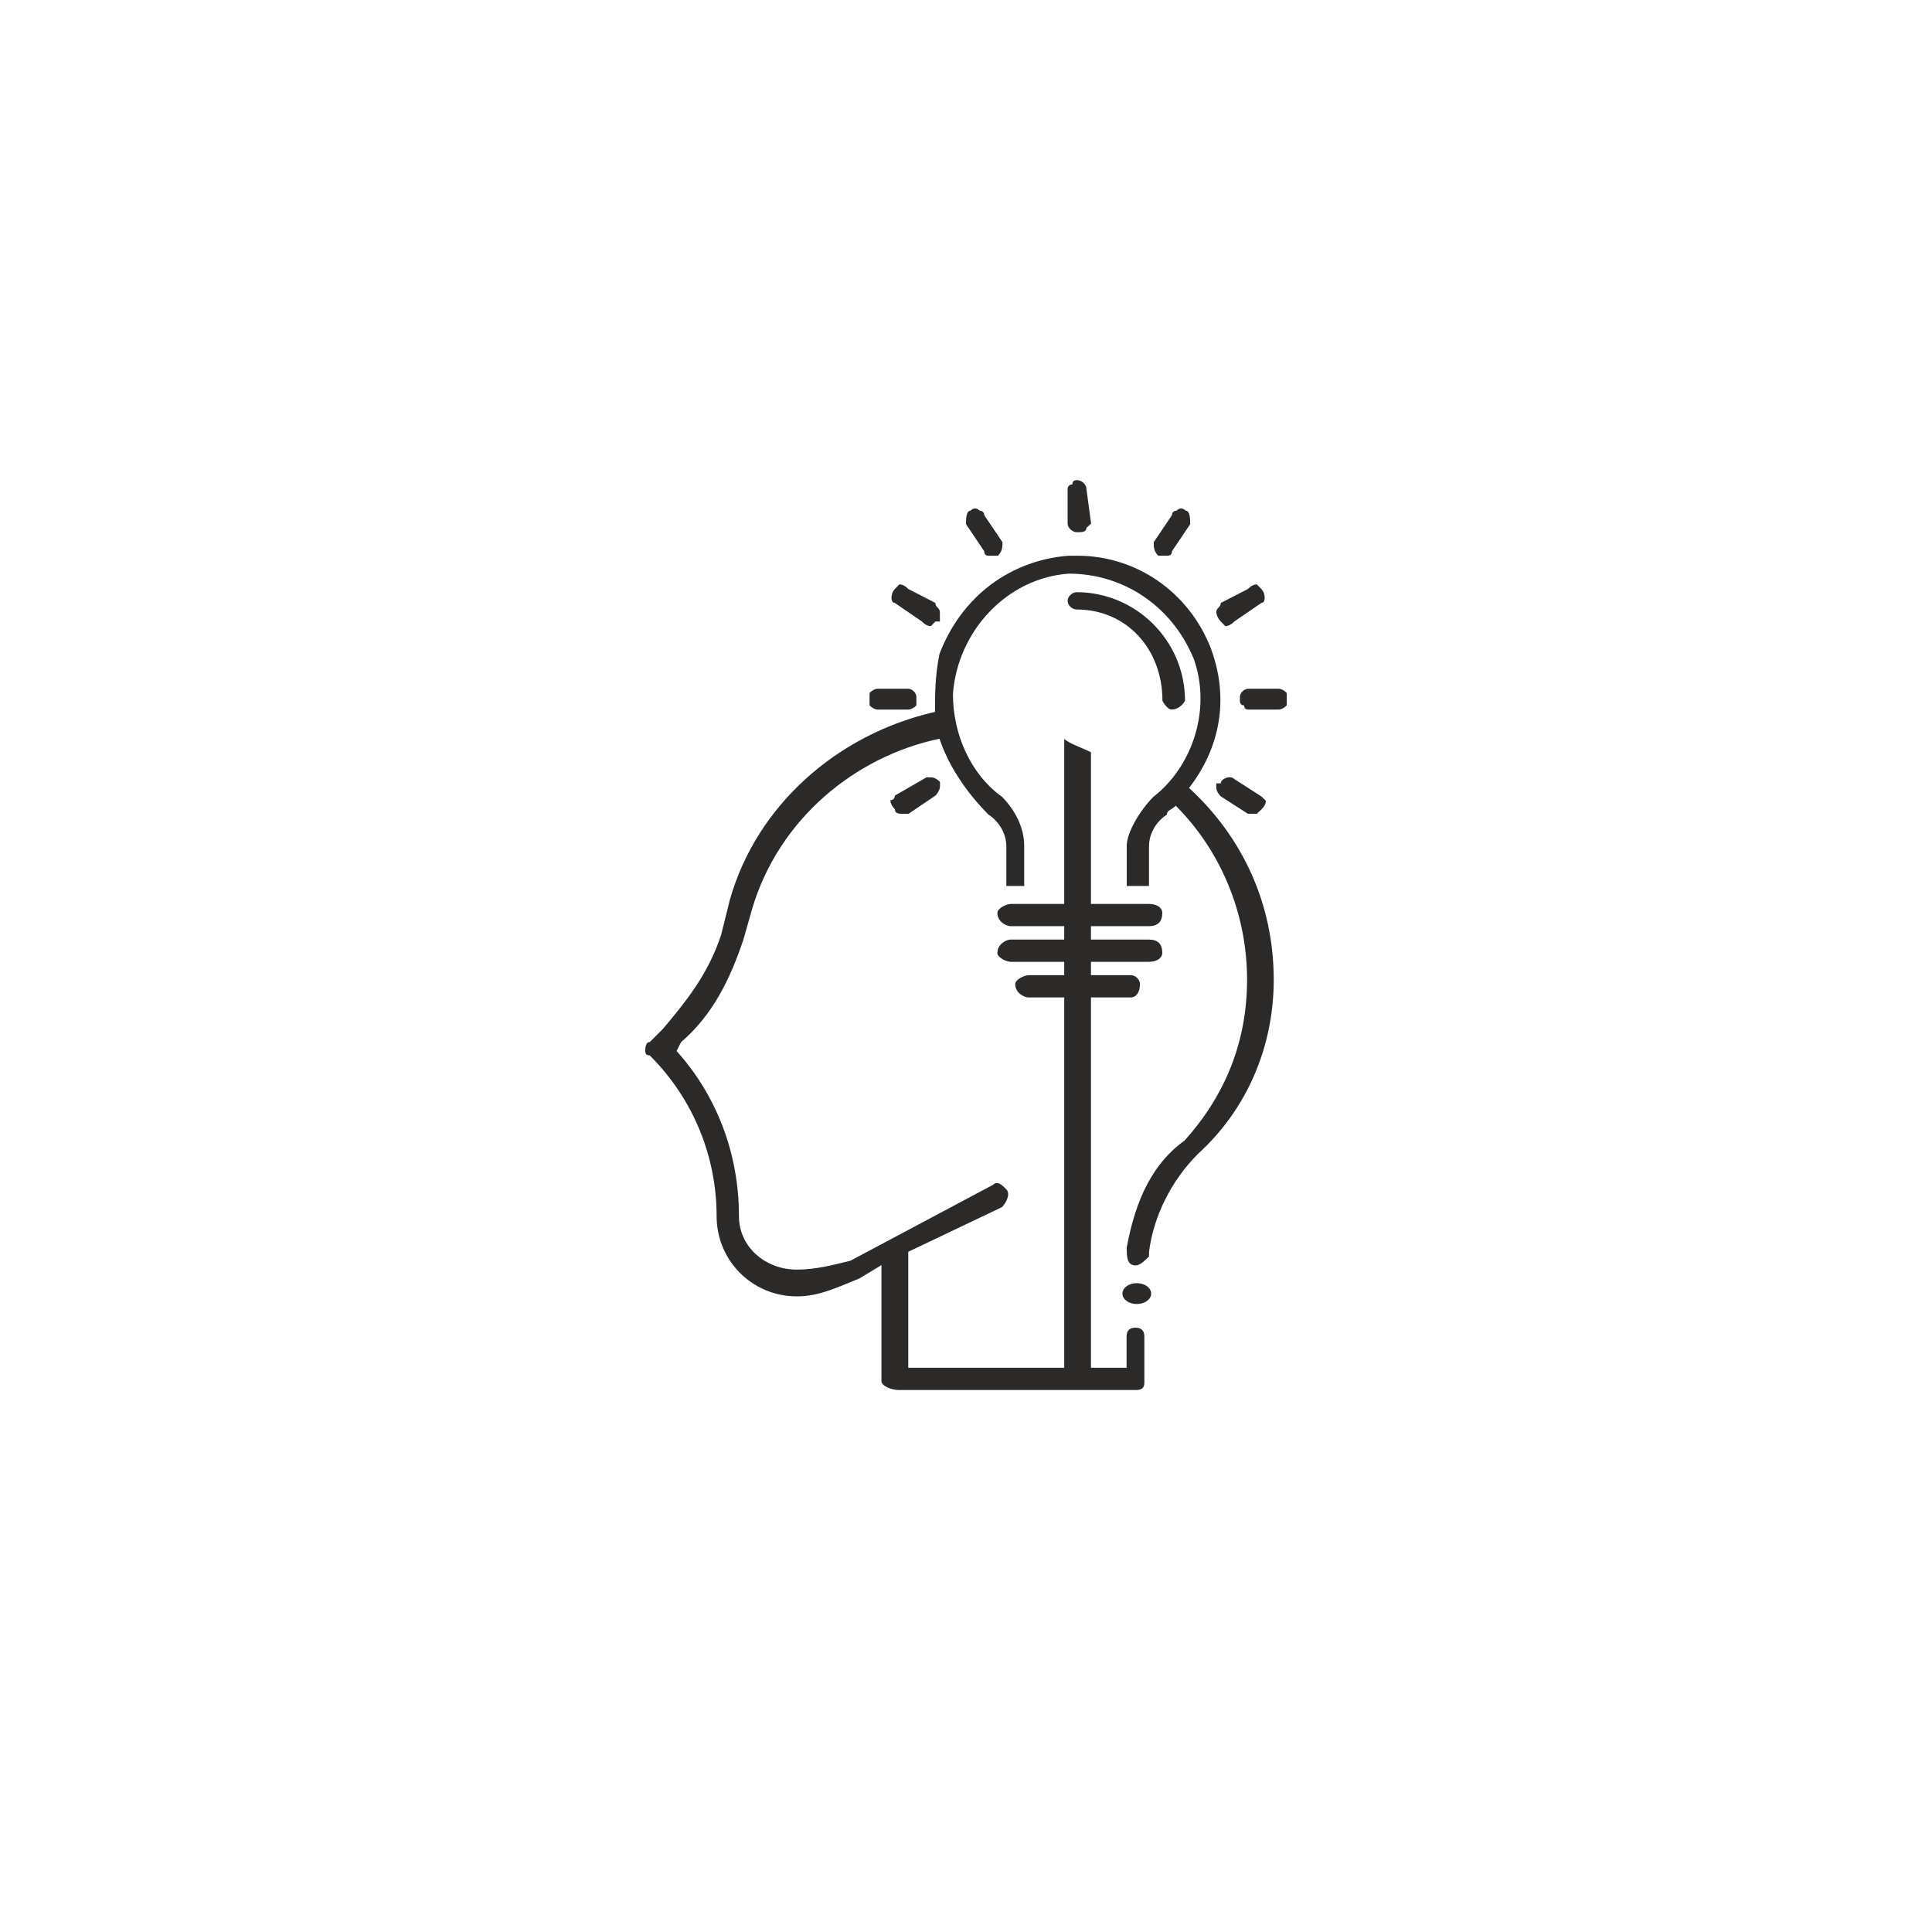 <?xml version="1.0" encoding="UTF-8"?><svg id="Capa_1" xmlns="http://www.w3.org/2000/svg" viewBox="0 0 250 250"><defs><style>.cls-1{fill:#2c2a29;fill-rule:evenodd;}</style></defs><path class="cls-1" d="m149.88,71.91h1.18q.59,0,.59-.58l2.36-3.5c0-.58,0-1.75-.59-1.75h0q-.59-.58-1.18,0s-.59,0-.59.58l-2.36,3.5c0,.58,0,1.17.59,1.75h0Z"/><path class="cls-1" d="m139.37,68.87h0c.61,0,1.21,0,1.21-.56l.61-.56-.61-4.5c0-.56-.61-1.12-1.21-1.12h0q-.61,0-.61.56c-.61,0-.61.56-.61.56v4.5c0,.56.61,1.12,1.21,1.12h0Z"/><path class="cls-1" d="m119.29,80.42h0q.58.6,1.17.6l.58-.6h.58v-1.2c0-.6-.58-.6-.58-1.2l-3.5-1.8q-.58-.6-1.17-.6l-.58.6h0c-.58.6-.58,1.8,0,1.8l3.5,2.4h0Z"/><path class="cls-1" d="m127.36,71.33q0,.58.59.58h1.18c.59-.58.59-1.17.59-1.75l-2.36-3.5c0-.58-.59-.58-.59-.58q-.59-.58-1.18,0h0c-.59,0-.59,1.17-.59,1.75l2.36,3.5h0Z"/><path class="cls-1" d="m157.97,80.42l.58.6q.58,0,1.17-.6l3.5-2.4c.58,0,.58-1.2,0-1.8h0l-.58-.6q-.58,0-1.17.6l-3.5,1.8c0,.6-.58.6-.58,1.2,0,0,0,.6.58,1.2h0Z"/><path class="cls-1" d="m157.97,101.37h-.58v.56c0,.56.58,1.12.58,1.12l3.5,2.25h1.17l.58-.56h0q.58-.56.58-1.12l-.58-.56-3.5-2.25c-.58-.56-1.75,0-1.75.56h0Z"/><path class="cls-1" d="m120.46,100.59h-.58l-4.08,2.36s0,.59-.58.59q0,.59.58,1.18h0c0,.59.58.59,1.17.59h.58l3.5-2.36s.58-.59.58-1.18v-.59h0q-.58-.59-1.17-.59h0Z"/><path class="cls-1" d="m150.42,90.69s.58,1.12,1.17,1.12c1.17,0,1.75-1.12,1.75-1.12,0-7.87-6.42-14.06-14.02-14.06-.58,0-1.17.56-1.17,1.12s.58,1.12,1.17,1.12c6.42,0,11.1,5.06,11.1,11.81h0Z"/><path class="cls-1" d="m166.5,89.66q-.55-.54-1.1-.54h-3.86c-.55,0-1.1.54-1.1,1.08v.54s0,.54.55.54q0,.54.55.54h3.86q.55,0,1.1-.54v-1.62h0Z"/><path class="cls-1" d="m145.24,167.39c0-.75.83-1.35,1.86-1.35s1.86.6,1.86,1.35-.83,1.35-1.86,1.35-1.86-.6-1.86-1.35h0Z"/><path class="cls-1" d="m112.52,91.28q.55.54,1.1.54h3.86q.55,0,1.1-.54v-1.08c0-.54-.55-1.08-1.1-1.08h-3.86q-.55,0-1.1.54v1.62h0Z"/><path class="cls-1" d="m156.74,84.03c-2.88-7.51-9.8-12.12-17.3-12.12h-1.15c-7.5.58-13.84,5.2-16.72,12.7-.58,2.89-.58,5.2-.58,7.51-12.69,2.89-23.07,12.12-26.53,24.25l-1.15,4.62c-1.73,5.2-4.61,8.66-7.5,12.12l-1.73,1.73h0q-.58,0-.58,1.15,0,.58.58.58h0c5.77,5.77,8.65,13.28,8.65,20.79,0,5.77,4.61,10.39,10.38,10.39,2.88,0,5.19-1.15,8.07-2.31l2.88-1.73v15.01c0,.58,1.15,1.15,2.31,1.15h30.56c1.15,0,1.15-.58,1.15-1.15v-5.77q0-1.15-1.15-1.15t-1.15,1.15v4.04h-4.61v-47.92h5.19c.58,0,1.15-.58,1.15-1.73,0-.58-.58-1.15-1.15-1.15h-5.19v-1.73h7.5c1.15,0,1.73-.58,1.73-1.15,0-1.15-.58-1.73-1.73-1.73h-7.5v-1.73h7.5c1.15,0,1.73-.58,1.73-1.73,0-.58-.58-1.15-1.73-1.15h-7.5v-19.63c-1.15-.58-2.88-1.15-3.46-1.73v21.36h-6.92c-.58,0-1.73.58-1.73,1.15,0,1.15,1.15,1.73,1.73,1.73h6.92v1.73h-6.92c-.58,0-1.73.58-1.73,1.73,0,.58,1.15,1.15,1.73,1.15h6.92v1.73h-4.61c-.58,0-1.73.58-1.73,1.15,0,1.15,1.15,1.73,1.73,1.73h4.61v47.92h-20.18v-15.01l12.11-5.77c.58-.58,1.15-1.73.58-2.31s-1.15-1.15-1.73-.58h0l-18.45,9.82c-2.31.58-4.61,1.15-6.92,1.15-4.04,0-7.5-2.89-7.5-6.93,0-8.08-2.88-15.59-8.07-21.36h0l.58-1.15c4.04-3.46,6.34-8.08,8.07-13.28l1.15-4.04c3.46-11.55,13.26-19.63,24.22-21.94,1.15,3.46,3.46,6.93,6.34,9.82h0c1.73,1.15,2.31,2.89,2.31,4.04v5.2h2.31v-5.2c0-2.31-1.15-4.62-2.88-6.35-4.04-2.89-6.34-8.08-6.34-13.28.58-8.08,6.92-15.01,14.99-15.59,6.92,0,13.26,4.04,16.15,10.97,2.31,6.35,0,13.86-5.19,17.9-1.73,1.73-3.46,4.62-3.46,6.35v5.2h2.88v-5.2c0-1.15.58-2.89,2.31-4.04,0-.58.58-.58,1.15-1.15,5.77,5.77,9.23,13.86,9.23,22.52,0,8.08-2.88,15.01-8.07,20.79-4.04,2.89-6.34,7.51-7.5,13.86,0,1.15,0,2.31,1.15,2.31.58,0,1.15-.58,1.73-1.15v-.58c.58-4.62,2.88-9.24,6.34-12.7,6.34-5.77,9.8-13.86,9.8-22.52,0-9.82-4.04-18.48-10.96-24.83,4.04-5.2,5.19-11.55,2.88-17.9h0Z"/></svg>